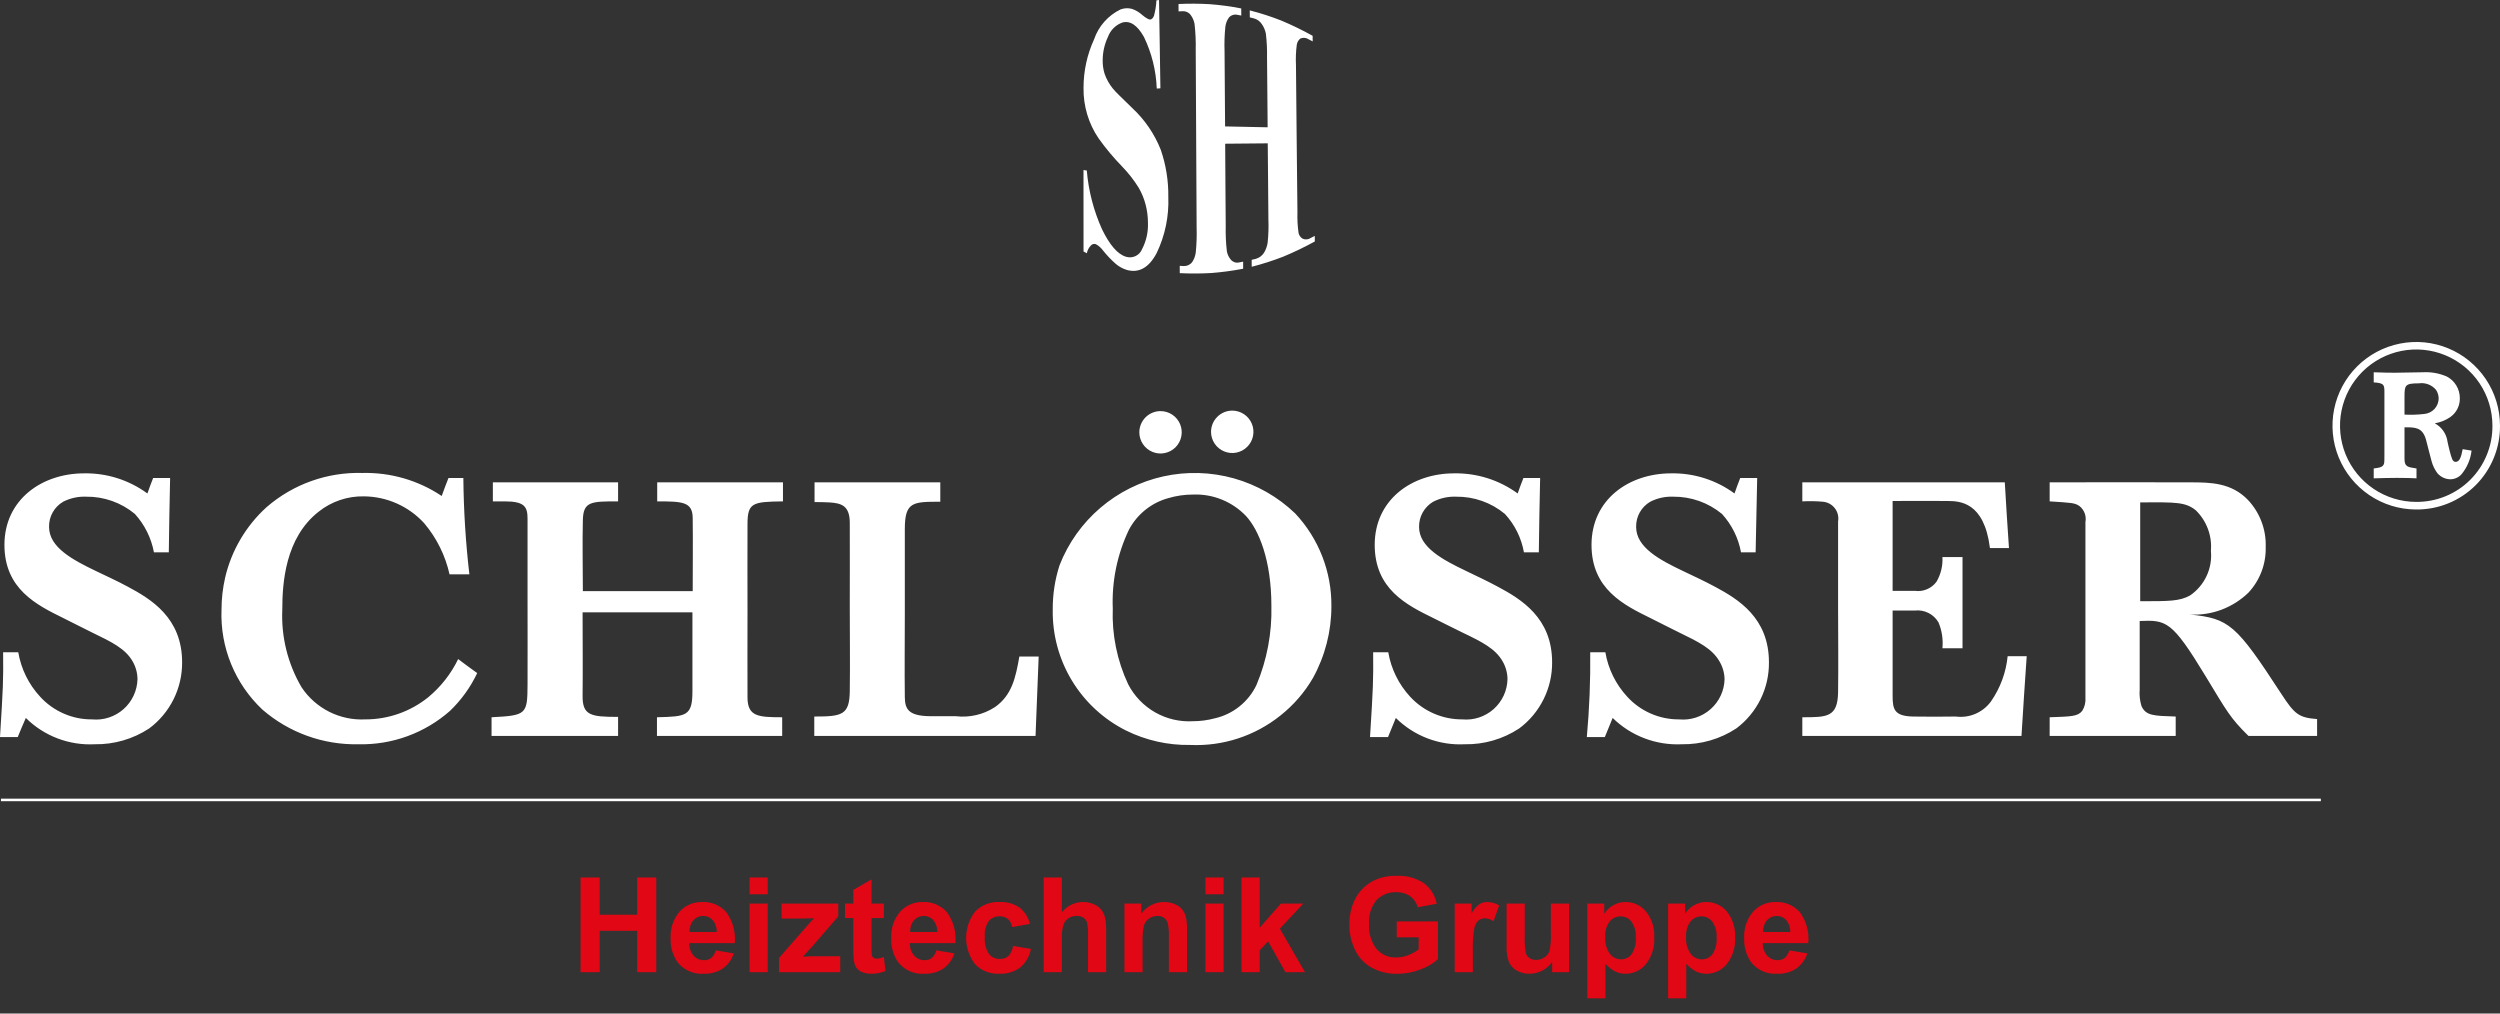 <?xml version="1.0" encoding="UTF-8"?>
<svg xmlns="http://www.w3.org/2000/svg" width="111" height="45" viewBox="0 0 111 45" fill="none">
  <rect x="0" y="0" width="111" height="45" fill="#333333" stroke="none"/>
  <path fill-rule="evenodd" clip-rule="evenodd" d="M106.76 17.646C106.76 17.104 106.772 17.02 107.397 17.02C107.539 16.999 107.683 17.015 107.817 17.066C107.951 17.117 108.07 17.202 108.161 17.312C108.237 17.427 108.277 17.561 108.277 17.699C108.273 17.869 108.208 18.031 108.093 18.156C107.978 18.281 107.821 18.36 107.652 18.378C107.356 18.414 107.058 18.424 106.76 18.409V17.646ZM109.343 19.943C109.274 20.321 109.193 20.507 109.03 20.507C108.891 20.507 108.855 20.352 108.764 20.016C108.728 19.885 108.703 19.751 108.671 19.62C108.65 19.447 108.587 19.282 108.488 19.138C108.39 18.995 108.258 18.877 108.104 18.795C108.354 18.755 108.591 18.658 108.799 18.513C108.932 18.419 109.04 18.293 109.112 18.147C109.185 18.002 109.221 17.84 109.216 17.677C109.217 17.479 109.163 17.285 109.061 17.116C108.959 16.946 108.812 16.808 108.636 16.717C108.297 16.57 107.928 16.506 107.559 16.529C107.374 16.529 106.528 16.549 106.354 16.549C106.123 16.549 105.937 16.549 105.393 16.529V16.978C105.879 17.009 105.868 17.093 105.868 17.469V20.162C105.868 20.57 105.866 20.59 105.81 20.664C105.739 20.757 105.613 20.768 105.393 20.8V21.238C105.81 21.227 106.088 21.218 106.424 21.218C106.806 21.218 107.119 21.227 107.293 21.238V20.8C106.887 20.736 106.76 20.727 106.76 20.361V18.972C107.235 18.972 107.548 18.969 107.71 19.505C107.756 19.659 107.921 20.351 107.965 20.487C108.017 20.675 108.103 20.852 108.219 21.008C108.291 21.093 108.38 21.16 108.48 21.207C108.579 21.254 108.688 21.279 108.799 21.28C108.893 21.279 108.986 21.258 109.072 21.218C109.158 21.179 109.235 21.122 109.297 21.05C109.541 20.752 109.694 20.39 109.737 20.007C109.598 19.987 109.47 19.965 109.343 19.943ZM107.27 22.284C106.601 22.282 105.948 22.081 105.393 21.708C104.838 21.335 104.406 20.806 104.151 20.188C103.897 19.57 103.831 18.89 103.963 18.234C104.095 17.578 104.418 16.977 104.891 16.504C105.365 16.032 105.968 15.711 106.624 15.581C107.28 15.451 107.959 15.519 108.577 15.775C109.195 16.032 109.722 16.465 110.094 17.021C110.465 17.577 110.663 18.231 110.664 18.899C110.668 19.346 110.582 19.788 110.413 20.201C110.244 20.614 109.994 20.989 109.678 21.305C109.362 21.62 108.986 21.869 108.572 22.037C108.159 22.205 107.716 22.289 107.27 22.284ZM111 18.889C110.997 18.155 110.777 17.438 110.368 16.829C109.958 16.22 109.378 15.745 108.7 15.465C108.021 15.185 107.275 15.112 106.556 15.256C105.836 15.399 105.174 15.752 104.655 16.27C104.135 16.788 103.781 17.449 103.636 18.168C103.491 18.888 103.562 19.634 103.84 20.313C104.119 20.992 104.592 21.573 105.2 21.984C105.808 22.395 106.524 22.617 107.258 22.621C107.751 22.628 108.24 22.537 108.696 22.352C109.153 22.167 109.568 21.893 109.917 21.545C110.266 21.197 110.541 20.782 110.727 20.326C110.913 19.87 111.006 19.381 111 18.889ZM95.025 22.308C96.635 22.292 97.039 22.294 97.493 22.657C97.731 22.888 97.914 23.169 98.03 23.48C98.147 23.791 98.192 24.123 98.164 24.454C98.202 24.837 98.136 25.224 97.973 25.573C97.81 25.922 97.556 26.221 97.238 26.439C96.765 26.698 96.311 26.694 95.025 26.694L95.025 22.308ZM91.005 22.261C92.002 22.325 92.116 22.327 92.326 22.467C92.432 22.55 92.513 22.661 92.56 22.787C92.607 22.913 92.618 23.05 92.593 23.182V30.969C92.611 31.176 92.562 31.383 92.453 31.56C92.256 31.813 91.955 31.814 91.005 31.846V32.676H96.601V31.814C95.627 31.782 95.281 31.782 95.083 31.352C95.01 31.115 94.982 30.866 95.002 30.619V27.572C96.183 27.524 96.431 27.553 97.921 30.011C98.887 31.605 99.022 31.877 99.833 32.676H102.879V31.927C102.068 31.863 101.883 31.718 101.292 30.81C99.277 27.715 98.975 27.46 97.226 27.285C97.704 27.312 98.183 27.24 98.632 27.072C99.08 26.904 99.489 26.645 99.833 26.311C100.345 25.76 100.619 25.03 100.597 24.279C100.609 23.897 100.546 23.517 100.41 23.159C100.275 22.802 100.071 22.475 99.809 22.197C99.07 21.428 98.141 21.42 97.296 21.416C95.199 21.406 93.102 21.416 91.005 21.416L91.005 22.261ZM80.023 21.416V22.261C80.329 22.245 80.634 22.25 80.939 22.277C81.042 22.286 81.143 22.317 81.234 22.366C81.325 22.416 81.404 22.485 81.468 22.567C81.531 22.649 81.576 22.744 81.601 22.845C81.626 22.946 81.629 23.051 81.611 23.153V26.942C81.611 28.205 81.629 29.468 81.611 30.73C81.594 31.847 81.124 31.846 80.023 31.846V32.676H89.754C89.824 31.496 89.905 30.316 89.986 29.135H89.14C89.068 29.857 88.813 30.548 88.399 31.144C88.223 31.386 87.984 31.576 87.709 31.694C87.434 31.812 87.132 31.853 86.835 31.814C86.198 31.821 85.561 31.827 84.935 31.814C84.112 31.796 84.032 31.496 84.032 30.905V27.108H85.016C85.224 27.084 85.435 27.121 85.622 27.214C85.809 27.308 85.965 27.454 86.07 27.636C86.222 27.998 86.281 28.392 86.244 28.783H87.136V24.733H86.244C86.266 25.118 86.174 25.501 85.978 25.833C85.868 25.98 85.721 26.095 85.552 26.165C85.383 26.236 85.198 26.259 85.016 26.233C84.68 26.24 84.356 26.233 84.032 26.233V22.244C84.843 22.244 85.665 22.234 86.487 22.244C87.009 22.251 88.098 22.277 88.353 24.333H89.198C89.129 23.361 89.071 22.389 89.013 21.416H80.023ZM70.606 28.96C70.62 30.217 70.569 31.474 70.455 32.726H71.254C71.37 32.443 71.486 32.16 71.602 31.877C72.006 32.273 72.487 32.58 73.015 32.781C73.543 32.982 74.107 33.072 74.672 33.045C75.531 33.059 76.375 32.814 77.093 32.341C77.548 32 77.916 31.556 78.168 31.046C78.42 30.536 78.547 29.974 78.541 29.405C78.541 27.428 77.172 26.603 76.154 26.056C75.689 25.805 75.219 25.588 74.73 25.355C73.678 24.855 72.644 24.302 72.644 23.394C72.64 23.169 72.695 22.947 72.805 22.75C72.915 22.554 73.076 22.391 73.27 22.277C73.585 22.116 73.936 22.039 74.289 22.053C75.079 22.045 75.847 22.316 76.456 22.819C76.892 23.297 77.185 23.888 77.301 24.525H77.95C77.973 23.425 77.996 22.324 78.019 21.223H77.266C77.174 21.453 77.093 21.682 77.012 21.91C76.197 21.312 75.208 20.998 74.197 21.017C72.32 21.017 70.663 22.181 70.663 24.191C70.663 26.152 72.087 26.857 73.282 27.444C73.709 27.654 74.127 27.875 74.556 28.083C75.447 28.514 76.019 28.805 76.34 29.358C76.485 29.599 76.564 29.874 76.571 30.155C76.565 30.407 76.506 30.656 76.4 30.885C76.293 31.114 76.14 31.318 75.951 31.486C75.762 31.653 75.541 31.78 75.301 31.858C75.061 31.937 74.807 31.965 74.556 31.941C74.123 31.945 73.694 31.857 73.296 31.683C72.899 31.51 72.543 31.256 72.251 30.936C71.741 30.386 71.403 29.699 71.278 28.96L70.606 28.96ZM60.968 28.96C60.979 30.235 60.968 30.491 60.829 32.726H61.628C61.744 32.443 61.859 32.16 61.975 31.877C62.376 32.274 62.855 32.583 63.381 32.784C63.908 32.985 64.471 33.074 65.034 33.045C65.893 33.061 66.738 32.815 67.455 32.341C67.912 32.001 68.282 31.557 68.535 31.047C68.789 30.537 68.919 29.975 68.914 29.405C68.914 27.428 67.534 26.603 66.516 26.056C66.051 25.805 65.582 25.585 65.103 25.355C64.053 24.852 63.006 24.302 63.006 23.394C63.003 23.169 63.059 22.947 63.169 22.751C63.279 22.555 63.439 22.392 63.632 22.277C63.947 22.116 64.298 22.039 64.651 22.053C65.442 22.043 66.21 22.314 66.818 22.819C67.257 23.295 67.55 23.887 67.663 24.525H68.324C68.335 23.425 68.358 22.325 68.382 21.223H67.64C67.547 21.453 67.466 21.682 67.385 21.91C66.566 21.312 65.573 20.998 64.559 21.017C62.694 21.017 61.037 22.181 61.037 24.191C61.037 26.152 62.448 26.86 63.644 27.444C64.081 27.658 64.49 27.872 64.929 28.083C65.823 28.511 66.389 28.8 66.713 29.358C66.855 29.6 66.931 29.875 66.933 30.155C66.927 30.407 66.87 30.654 66.764 30.883C66.658 31.111 66.506 31.315 66.319 31.483C66.131 31.65 65.91 31.777 65.672 31.856C65.433 31.935 65.18 31.964 64.929 31.941C64.495 31.944 64.064 31.856 63.665 31.683C63.266 31.51 62.907 31.256 62.612 30.936C62.103 30.386 61.765 29.699 61.639 28.96L60.968 28.96ZM52.974 21.958C53.412 21.941 53.848 22.018 54.253 22.183C54.659 22.348 55.024 22.597 55.326 22.914C55.889 23.53 56.45 24.861 56.45 26.902C56.479 28.105 56.254 29.3 55.789 30.41C55.613 30.782 55.354 31.108 55.033 31.365C54.712 31.622 54.337 31.803 53.936 31.894C53.622 31.978 53.299 32.021 52.975 32.022C52.386 32.057 51.8 31.92 51.288 31.629C50.776 31.337 50.36 30.903 50.09 30.38C49.597 29.328 49.363 28.174 49.407 27.013C49.359 25.808 49.605 24.609 50.125 23.52C50.305 23.179 50.553 22.878 50.854 22.637C51.155 22.395 51.502 22.218 51.874 22.117C52.231 22.011 52.602 21.957 52.974 21.958ZM46.742 27.061C46.722 28.173 47.017 29.267 47.593 30.218C48.169 31.17 49.003 31.938 49.997 32.436C50.882 32.874 51.86 33.093 52.847 33.076C54.298 33.141 55.723 32.675 56.855 31.766C57.433 31.308 57.921 30.745 58.292 30.108C58.832 29.131 59.115 28.034 59.114 26.919C59.129 25.387 58.552 23.91 57.504 22.794C56.739 22.06 55.806 21.527 54.786 21.24C53.767 20.954 52.692 20.923 51.657 21.151C50.623 21.379 49.661 21.859 48.856 22.548C48.051 23.236 47.428 24.113 47.043 25.1C46.839 25.733 46.737 26.395 46.742 27.061ZM36.166 22.292C36.386 22.292 36.617 22.294 36.838 22.308C37.359 22.342 37.725 22.452 37.73 23.202C37.737 24.452 37.73 25.703 37.73 26.951C37.73 28.199 37.748 29.449 37.73 30.697C37.714 31.75 37.382 31.814 36.154 31.814V32.676H45.978C46.024 31.502 46.07 30.326 46.117 29.15H45.259C45.097 30.075 44.933 30.87 44.17 31.399C43.656 31.731 43.041 31.872 42.433 31.799C42.051 31.799 41.668 31.803 41.286 31.799C40.313 31.787 40.181 31.464 40.174 30.952C40.158 29.71 40.174 28.464 40.174 27.221V23.489C40.174 22.277 40.533 22.277 41.749 22.277V21.416H36.166V22.292ZM21.883 22.261H22.404C23.296 22.261 23.423 22.5 23.423 23.04V26.718C23.423 27.942 23.429 29.17 23.423 30.394C23.417 31.719 23.377 31.766 21.825 31.846V32.676H27.443V31.83C26.227 31.83 25.858 31.766 25.867 30.889C25.881 29.655 25.867 28.422 25.867 27.189H30.744V30.682C30.744 31.799 30.478 31.814 29.169 31.846V32.676H34.729V31.846C33.664 31.846 33.193 31.814 33.189 30.969C33.182 29.685 33.189 28.4 33.189 27.116C33.189 25.831 33.182 24.547 33.189 23.261C33.194 22.325 33.409 22.277 34.764 22.261V21.416H29.18V22.261C30.293 22.261 30.747 22.277 30.756 22.992C30.77 24.078 30.756 25.163 30.756 26.247H25.879C25.879 25.195 25.853 24.142 25.879 23.087C25.899 22.26 26.25 22.261 27.443 22.261V21.416H21.883V22.261ZM20.342 29.263C20.028 29.914 19.577 30.49 19.021 30.952C18.228 31.594 17.238 31.943 16.218 31.941C15.664 31.969 15.112 31.852 14.617 31.603C14.121 31.353 13.699 30.98 13.391 30.518C12.777 29.473 12.479 28.272 12.534 27.061C12.534 25.881 12.667 23.88 14.144 22.722C14.712 22.268 15.421 22.026 16.148 22.038C16.655 22.041 17.155 22.148 17.618 22.354C18.08 22.559 18.495 22.859 18.836 23.233C19.387 23.887 19.773 24.664 19.959 25.499H20.84C20.675 24.079 20.586 22.652 20.573 21.223H19.913C19.809 21.489 19.705 21.755 19.612 22.022C18.572 21.326 17.342 20.969 16.09 21C14.534 20.955 13.017 21.495 11.839 22.515C10.922 23.346 10.279 24.436 9.997 25.642C9.889 26.112 9.835 26.594 9.835 27.077C9.804 27.903 9.95 28.726 10.264 29.49C10.578 30.255 11.052 30.943 11.654 31.509C12.835 32.531 14.354 33.079 15.917 33.045C17.411 33.08 18.863 32.549 19.983 31.56C20.483 31.079 20.891 30.512 21.188 29.885C20.898 29.679 20.62 29.471 20.342 29.263ZM0.139 28.96C0.151 30.235 0.139 30.491 0 32.726H0.788C0.904 32.443 1.019 32.16 1.147 31.877C1.547 32.274 2.026 32.583 2.553 32.784C3.079 32.985 3.642 33.074 4.205 33.045C5.065 33.059 5.908 32.814 6.626 32.341C7.083 32.001 7.453 31.557 7.707 31.047C7.96 30.537 8.09 29.975 8.086 29.405C8.086 27.428 6.705 26.603 5.688 26.056C5.223 25.805 4.752 25.589 4.263 25.355C3.223 24.856 2.178 24.302 2.178 23.394C2.173 23.169 2.229 22.947 2.339 22.75C2.449 22.554 2.609 22.391 2.803 22.277C3.118 22.116 3.469 22.039 3.823 22.053C4.613 22.043 5.381 22.314 5.989 22.819C6.424 23.298 6.717 23.889 6.835 24.525H7.495C7.506 23.425 7.53 22.325 7.553 21.223H6.8C6.707 21.453 6.626 21.682 6.545 21.91C5.73 21.312 4.741 20.998 3.73 21.017C1.865 21.017 0.197 22.181 0.197 24.191C0.197 26.152 1.621 26.857 2.815 27.444C3.242 27.654 3.66 27.875 4.089 28.083C4.981 28.514 5.56 28.8 5.885 29.358C6.026 29.6 6.102 29.875 6.105 30.155C6.098 30.407 6.04 30.656 5.933 30.885C5.826 31.114 5.674 31.318 5.485 31.486C5.296 31.653 5.074 31.78 4.834 31.858C4.594 31.937 4.341 31.965 4.089 31.941C3.656 31.945 3.227 31.857 2.83 31.683C2.433 31.51 2.076 31.256 1.784 30.936C1.274 30.386 0.936 29.699 0.811 28.96H0.139Z" fill="white"></path>
  <path fill-rule="evenodd" clip-rule="evenodd" d="M51.527 18.253C51.713 18.253 51.895 18.308 52.05 18.412C52.205 18.515 52.325 18.662 52.397 18.834C52.468 19.006 52.487 19.195 52.45 19.378C52.414 19.56 52.324 19.728 52.193 19.86C52.061 19.991 51.893 20.081 51.711 20.117C51.528 20.154 51.339 20.135 51.167 20.064C50.995 19.992 50.848 19.872 50.745 19.717C50.641 19.562 50.586 19.38 50.586 19.194C50.587 18.945 50.686 18.706 50.862 18.529C51.039 18.353 51.278 18.253 51.527 18.253Z" fill="white"></path>
  <path fill-rule="evenodd" clip-rule="evenodd" d="M54.711 18.231C54.898 18.231 55.08 18.287 55.234 18.39C55.389 18.493 55.51 18.64 55.581 18.812C55.653 18.984 55.671 19.173 55.635 19.356C55.599 19.539 55.509 19.706 55.377 19.838C55.246 19.97 55.078 20.059 54.896 20.096C54.713 20.132 54.524 20.114 54.352 20.042C54.18 19.971 54.033 19.851 53.929 19.696C53.826 19.541 53.77 19.359 53.77 19.173C53.771 18.923 53.87 18.684 54.047 18.508C54.223 18.331 54.462 18.232 54.711 18.231Z" fill="white"></path>
  <path d="M0.042 35.517H103.045" stroke="white" stroke-width="0.113" stroke-miterlimit="22.926"></path>
  <path d="M54.398 6.381C54.403 6.991 54.406 7.601 54.409 8.21C54.412 8.819 54.418 9.429 54.422 10.037C54.413 10.414 54.43 10.791 54.474 11.165C54.501 11.303 54.563 11.431 54.655 11.537C54.699 11.587 54.756 11.624 54.819 11.645C54.883 11.665 54.951 11.668 55.016 11.652C55.075 11.642 55.135 11.629 55.195 11.618C55.196 11.723 55.196 11.828 55.196 11.932C54.731 12.021 54.262 12.085 53.79 12.122C53.321 12.149 52.851 12.15 52.382 12.128C52.382 12.021 52.382 11.913 52.38 11.804C52.439 11.806 52.499 11.81 52.559 11.813C52.632 11.816 52.705 11.801 52.77 11.77C52.836 11.738 52.893 11.691 52.936 11.632C53.02 11.505 53.073 11.36 53.092 11.209C53.129 10.839 53.142 10.467 53.13 10.095C53.124 8.783 53.118 7.47 53.11 6.155C53.103 4.843 53.096 3.529 53.09 2.213C53.099 1.829 53.081 1.444 53.038 1.061C53.012 0.916 52.951 0.778 52.862 0.66C52.821 0.605 52.766 0.562 52.704 0.533C52.642 0.505 52.573 0.493 52.505 0.498C52.446 0.5 52.386 0.503 52.328 0.506C52.327 0.396 52.327 0.287 52.327 0.178C52.79 0.156 53.254 0.159 53.717 0.186C54.185 0.222 54.651 0.285 55.111 0.375C55.111 0.48 55.111 0.586 55.113 0.691C55.054 0.679 54.995 0.667 54.936 0.657C54.869 0.642 54.799 0.645 54.734 0.667C54.668 0.688 54.61 0.727 54.565 0.779C54.48 0.896 54.426 1.033 54.407 1.177C54.369 1.54 54.357 1.905 54.37 2.27C54.374 2.827 54.378 3.384 54.382 3.941C54.386 4.499 54.39 5.057 54.394 5.613C55.024 5.623 55.653 5.635 56.283 5.652C56.278 5.135 56.275 4.618 56.27 4.102C56.266 3.585 56.261 3.068 56.256 2.551C56.264 2.196 56.246 1.841 56.204 1.488C56.173 1.337 56.112 1.194 56.023 1.068C55.939 0.941 55.811 0.85 55.664 0.813C55.605 0.798 55.549 0.785 55.491 0.772C55.489 0.669 55.489 0.565 55.489 0.461C55.963 0.582 56.428 0.732 56.884 0.911C57.362 1.111 57.828 1.338 58.281 1.59C58.281 1.674 58.281 1.757 58.283 1.839C58.225 1.811 58.167 1.779 58.109 1.749C58.055 1.711 57.993 1.688 57.927 1.681C57.862 1.675 57.795 1.685 57.735 1.711C57.649 1.78 57.593 1.879 57.577 1.987C57.538 2.287 57.526 2.59 57.541 2.892C57.552 3.98 57.562 5.068 57.572 6.155C57.583 7.242 57.596 8.33 57.606 9.416C57.596 9.728 57.613 10.041 57.657 10.35C57.669 10.402 57.691 10.45 57.722 10.493C57.753 10.536 57.793 10.572 57.839 10.599C57.897 10.625 57.961 10.635 58.024 10.628C58.088 10.622 58.148 10.6 58.2 10.563C58.258 10.533 58.317 10.504 58.376 10.474C58.377 10.557 58.378 10.639 58.378 10.721C57.924 10.971 57.457 11.196 56.978 11.395C56.52 11.573 56.052 11.723 55.576 11.845C55.576 11.742 55.576 11.641 55.574 11.537C55.632 11.523 55.69 11.51 55.749 11.495C55.904 11.454 56.038 11.356 56.124 11.22C56.204 11.086 56.257 10.938 56.282 10.784C56.319 10.442 56.331 10.098 56.317 9.755C56.314 9.191 56.309 8.626 56.303 8.06C56.298 7.495 56.293 6.93 56.288 6.364C55.658 6.371 55.028 6.377 54.398 6.381ZM51.461 0C51.472 0.654 51.482 1.309 51.492 1.96C51.502 2.612 51.511 3.268 51.522 3.922C51.468 3.925 51.414 3.927 51.36 3.931C51.33 3.137 51.137 2.358 50.792 1.642C50.497 1.113 50.17 0.901 49.825 1.003C49.68 1.056 49.548 1.141 49.439 1.251C49.33 1.361 49.246 1.493 49.193 1.639C49.039 1.965 48.959 2.321 48.959 2.681C48.956 2.882 48.984 3.082 49.043 3.273C49.126 3.512 49.25 3.735 49.41 3.931C49.534 4.088 49.826 4.359 50.267 4.792C50.824 5.309 51.259 5.945 51.539 6.652C51.769 7.323 51.882 8.028 51.873 8.736C51.907 9.6 51.73 10.459 51.355 11.238C51.012 11.888 50.563 12.138 50.024 11.983C49.847 11.928 49.683 11.837 49.541 11.717C49.334 11.535 49.144 11.335 48.972 11.119C48.89 11.005 48.783 10.911 48.66 10.843C48.623 10.829 48.582 10.826 48.544 10.835C48.505 10.844 48.469 10.864 48.442 10.893C48.346 10.989 48.281 11.111 48.256 11.244C48.207 11.218 48.158 11.192 48.109 11.166C48.108 10.564 48.108 9.962 48.108 9.358C48.108 8.756 48.108 8.153 48.107 7.548C48.156 7.556 48.205 7.563 48.254 7.571C48.329 8.47 48.557 9.351 48.927 10.174C49.264 10.867 49.617 11.292 50.002 11.402C50.141 11.444 50.291 11.432 50.422 11.368C50.553 11.305 50.655 11.195 50.709 11.06C50.895 10.7 50.985 10.297 50.969 9.892C50.969 9.619 50.934 9.348 50.865 9.085C50.797 8.821 50.693 8.568 50.556 8.332C50.347 7.996 50.102 7.683 49.827 7.399C49.445 7.006 49.093 6.586 48.775 6.14C48.328 5.48 48.096 4.698 48.109 3.901C48.108 3.157 48.267 2.422 48.577 1.747C48.675 1.458 48.83 1.192 49.032 0.964C49.234 0.736 49.479 0.55 49.754 0.418C49.914 0.358 50.09 0.349 50.255 0.393C50.422 0.449 50.575 0.539 50.705 0.657C50.883 0.804 51.008 0.877 51.078 0.866C51.146 0.855 51.198 0.797 51.237 0.7C51.298 0.477 51.334 0.248 51.345 0.017C51.384 0.011 51.424 0.005 51.461 0Z" fill="white"></path>
  <path d="M79.487 41.381C79.496 41.188 79.431 40.998 79.307 40.849C79.252 40.79 79.185 40.744 79.111 40.713C79.037 40.681 78.957 40.666 78.877 40.667C78.797 40.668 78.718 40.685 78.644 40.718C78.571 40.752 78.506 40.8 78.452 40.859C78.331 41.005 78.27 41.192 78.282 41.381H79.487ZM79.441 42.196L80.245 42.33C80.159 42.602 79.987 42.838 79.755 43.003C79.507 43.165 79.215 43.246 78.919 43.234C78.695 43.251 78.471 43.213 78.266 43.122C78.061 43.032 77.881 42.892 77.743 42.715C77.533 42.407 77.427 42.039 77.441 41.665C77.416 41.233 77.558 40.808 77.838 40.478C77.964 40.339 78.119 40.228 78.291 40.154C78.464 40.08 78.651 40.045 78.839 40.05C79.04 40.04 79.24 40.075 79.426 40.153C79.612 40.231 79.778 40.349 79.912 40.499C80.203 40.896 80.337 41.386 80.288 41.875H78.268C78.261 42.079 78.33 42.278 78.463 42.432C78.522 42.497 78.593 42.548 78.674 42.583C78.754 42.617 78.841 42.634 78.928 42.632C79.043 42.636 79.155 42.599 79.246 42.529C79.344 42.441 79.412 42.325 79.441 42.196ZM74.863 41.591C74.841 41.859 74.913 42.127 75.067 42.349C75.125 42.425 75.2 42.488 75.286 42.53C75.372 42.573 75.467 42.595 75.563 42.595C75.653 42.596 75.742 42.576 75.823 42.537C75.904 42.498 75.975 42.441 76.03 42.37C76.174 42.151 76.24 41.891 76.217 41.631C76.237 41.379 76.169 41.127 76.024 40.919C75.968 40.846 75.896 40.788 75.814 40.747C75.731 40.707 75.64 40.687 75.548 40.687C75.455 40.685 75.362 40.705 75.277 40.745C75.192 40.784 75.117 40.843 75.058 40.915C74.914 41.11 74.845 41.35 74.863 41.591ZM74.065 40.119H74.817V40.567C74.916 40.411 75.052 40.283 75.213 40.194C75.381 40.097 75.573 40.047 75.767 40.05C75.938 40.048 76.108 40.085 76.263 40.157C76.419 40.229 76.557 40.334 76.667 40.466C76.93 40.793 77.062 41.206 77.037 41.625C77.063 42.053 76.931 42.475 76.665 42.811C76.555 42.944 76.417 43.051 76.26 43.125C76.104 43.198 75.933 43.235 75.761 43.234C75.603 43.236 75.446 43.202 75.303 43.134C75.139 43.046 74.993 42.929 74.871 42.79V44.325H74.065L74.065 40.119ZM71.274 41.591C71.252 41.859 71.324 42.127 71.478 42.349C71.536 42.425 71.611 42.487 71.697 42.53C71.783 42.573 71.878 42.595 71.974 42.595C72.064 42.596 72.153 42.576 72.234 42.537C72.315 42.498 72.386 42.441 72.441 42.37C72.585 42.151 72.651 41.891 72.628 41.631C72.648 41.379 72.58 41.127 72.435 40.919C72.379 40.846 72.307 40.788 72.225 40.747C72.142 40.707 72.051 40.687 71.959 40.687C71.866 40.685 71.773 40.705 71.688 40.745C71.603 40.784 71.528 40.843 71.469 40.915C71.325 41.11 71.256 41.35 71.274 41.591ZM70.476 40.119H71.228V40.567C71.327 40.411 71.463 40.283 71.624 40.194C71.792 40.097 71.984 40.047 72.178 40.05C72.349 40.048 72.519 40.085 72.674 40.157C72.83 40.229 72.968 40.334 73.078 40.466C73.341 40.793 73.473 41.206 73.448 41.625C73.474 42.053 73.342 42.475 73.076 42.811C72.966 42.944 72.828 43.051 72.671 43.125C72.515 43.198 72.344 43.235 72.172 43.234C72.013 43.236 71.857 43.202 71.714 43.134C71.55 43.046 71.404 42.929 71.282 42.79V44.325H70.476V40.119ZM68.916 43.166V42.709C68.804 42.872 68.654 43.004 68.478 43.094C68.301 43.186 68.105 43.234 67.905 43.234C67.713 43.237 67.524 43.191 67.355 43.1C67.198 43.016 67.074 42.883 67.001 42.721C66.92 42.506 66.883 42.276 66.892 42.046V40.119H67.698V41.519C67.686 41.782 67.701 42.046 67.744 42.307C67.77 42.399 67.827 42.48 67.905 42.536C67.993 42.595 68.098 42.625 68.204 42.62C68.336 42.622 68.465 42.583 68.574 42.508C68.676 42.44 68.754 42.341 68.797 42.227C68.852 41.956 68.873 41.68 68.858 41.404V40.119H69.664V43.166H68.916ZM65.395 43.166H64.589V40.119H65.338V40.552C65.424 40.395 65.541 40.257 65.683 40.148C65.787 40.082 65.909 40.048 66.032 40.05C66.219 40.051 66.403 40.103 66.563 40.202L66.313 40.904C66.202 40.825 66.071 40.78 65.935 40.773C65.831 40.77 65.73 40.803 65.648 40.866C65.553 40.957 65.488 41.074 65.463 41.203C65.404 41.54 65.381 41.883 65.395 42.225V43.166ZM62.016 41.619V40.91H63.846V42.586C63.62 42.787 63.358 42.942 63.072 43.041C62.746 43.17 62.398 43.236 62.047 43.237C61.646 43.247 61.249 43.151 60.896 42.961C60.574 42.781 60.316 42.504 60.159 42.169C59.993 41.819 59.909 41.436 59.912 41.048C59.905 40.642 59.999 40.24 60.187 39.88C60.369 39.542 60.651 39.269 60.994 39.098C61.308 38.948 61.654 38.876 62.001 38.888C62.434 38.863 62.862 38.978 63.224 39.216C63.52 39.438 63.722 39.762 63.791 40.125L62.948 40.283C62.895 40.086 62.777 39.913 62.613 39.793C62.434 39.669 62.219 39.606 62.001 39.614C61.837 39.606 61.673 39.633 61.52 39.694C61.368 39.755 61.23 39.848 61.116 39.966C60.877 40.261 60.759 40.636 60.788 41.014C60.757 41.417 60.876 41.816 61.121 42.137C61.229 42.26 61.364 42.358 61.514 42.422C61.665 42.487 61.828 42.517 61.992 42.511C62.176 42.51 62.358 42.475 62.528 42.407C62.693 42.344 62.848 42.259 62.988 42.153V41.619L62.016 41.619ZM55.123 43.166V38.96H55.93V41.191L56.873 40.119H57.867L56.826 41.232L57.941 43.166H57.072L56.306 41.798L55.931 42.19V43.166H55.123ZM53.52 43.166V40.119H54.326V43.166H53.52ZM53.52 39.706V38.96H54.326V39.706L53.52 39.706ZM52.703 43.166H51.897V41.611C51.908 41.396 51.891 41.182 51.845 40.972C51.814 40.881 51.755 40.802 51.676 40.747C51.594 40.692 51.496 40.664 51.397 40.667C51.263 40.665 51.132 40.705 51.021 40.781C50.913 40.854 50.833 40.962 50.793 41.086C50.741 41.315 50.721 41.551 50.731 41.786V43.166H49.925V40.119H50.674V40.567C50.839 40.339 51.076 40.173 51.347 40.096C51.618 40.02 51.906 40.037 52.166 40.146C52.297 40.198 52.412 40.282 52.5 40.391C52.576 40.492 52.63 40.607 52.658 40.73C52.693 40.908 52.708 41.09 52.703 41.272L52.703 43.166ZM47.145 38.96V40.506C47.312 40.296 47.543 40.148 47.802 40.084C48.062 40.02 48.336 40.045 48.58 40.153C48.714 40.21 48.83 40.301 48.917 40.417C48.992 40.524 49.045 40.645 49.072 40.773C49.105 40.973 49.119 41.176 49.114 41.379V43.166H48.308V41.556C48.318 41.352 48.303 41.148 48.262 40.948C48.232 40.863 48.175 40.791 48.099 40.743C48.012 40.689 47.911 40.663 47.808 40.667C47.682 40.664 47.558 40.698 47.45 40.764C47.341 40.833 47.26 40.937 47.219 41.058C47.162 41.246 47.137 41.443 47.145 41.639V43.166H46.339V38.96H47.145ZM45.731 41.02L44.936 41.163C44.921 41.026 44.856 40.898 44.754 40.805C44.65 40.721 44.519 40.678 44.386 40.684C44.295 40.68 44.205 40.697 44.122 40.733C44.038 40.769 43.964 40.823 43.905 40.892C43.767 41.096 43.703 41.342 43.726 41.588C43.701 41.856 43.765 42.125 43.908 42.354C43.966 42.427 44.041 42.485 44.126 42.523C44.211 42.562 44.303 42.581 44.397 42.577C44.534 42.583 44.668 42.536 44.773 42.447C44.888 42.324 44.96 42.166 44.979 41.998L45.772 42.133C45.714 42.454 45.546 42.745 45.297 42.956C45.026 43.154 44.695 43.252 44.359 43.234C44.162 43.243 43.965 43.211 43.781 43.138C43.598 43.066 43.431 42.955 43.294 42.813C43.036 42.477 42.896 42.065 42.896 41.642C42.897 41.218 43.037 40.806 43.295 40.471C43.435 40.328 43.603 40.217 43.789 40.145C43.975 40.072 44.175 40.04 44.374 40.05C44.687 40.033 44.997 40.117 45.259 40.289C45.494 40.474 45.66 40.731 45.731 41.02ZM41.616 41.381C41.625 41.188 41.56 40.998 41.436 40.849C41.381 40.79 41.314 40.744 41.24 40.713C41.166 40.681 41.087 40.666 41.006 40.667C40.926 40.668 40.847 40.685 40.774 40.718C40.7 40.752 40.635 40.8 40.581 40.859C40.46 41.005 40.4 41.192 40.412 41.381H41.616ZM41.57 42.196L42.374 42.33C42.288 42.602 42.116 42.838 41.885 43.003C41.636 43.165 41.344 43.246 41.048 43.234C40.825 43.251 40.6 43.213 40.395 43.122C40.19 43.032 40.01 42.892 39.872 42.715C39.662 42.407 39.556 42.039 39.571 41.665C39.545 41.233 39.687 40.808 39.967 40.478C40.093 40.339 40.248 40.228 40.421 40.154C40.593 40.08 40.78 40.045 40.968 40.05C41.169 40.04 41.37 40.075 41.556 40.153C41.741 40.231 41.907 40.349 42.041 40.499C42.332 40.896 42.466 41.386 42.417 41.875H40.397C40.39 42.079 40.459 42.278 40.592 42.432C40.651 42.497 40.723 42.548 40.803 42.583C40.883 42.617 40.97 42.634 41.057 42.632C41.172 42.636 41.285 42.599 41.376 42.529C41.473 42.441 41.541 42.325 41.57 42.196ZM39.246 40.119V40.761H38.696V41.99C38.691 42.135 38.696 42.28 38.712 42.424C38.723 42.466 38.748 42.502 38.783 42.526C38.823 42.553 38.871 42.568 38.919 42.566C39.031 42.558 39.141 42.532 39.245 42.489L39.313 43.114C39.111 43.197 38.894 43.238 38.676 43.234C38.541 43.236 38.408 43.211 38.283 43.162C38.181 43.124 38.092 43.058 38.026 42.972C37.965 42.877 37.926 42.77 37.913 42.657C37.891 42.469 37.882 42.279 37.887 42.089V40.761H37.517V40.119H37.887V39.513L38.696 39.043V40.119H39.246ZM34.588 43.166V42.537L35.73 41.227C35.917 41.012 36.056 40.86 36.145 40.77C36.052 40.776 35.929 40.779 35.776 40.781L34.7 40.787V40.119H37.218V40.69L36.054 42.033L35.644 42.477C35.867 42.464 36.006 42.457 36.06 42.457H37.307V43.166H34.588ZM33.28 43.166V40.119H34.086V43.166H33.28ZM33.28 39.706V38.96H34.086V39.706L33.28 39.706ZM31.821 41.381C31.83 41.188 31.766 40.998 31.641 40.849C31.586 40.79 31.519 40.744 31.445 40.713C31.372 40.681 31.292 40.666 31.212 40.667C31.131 40.668 31.052 40.685 30.979 40.718C30.905 40.752 30.84 40.8 30.786 40.859C30.665 41.005 30.605 41.192 30.617 41.381H31.821ZM31.775 42.196L32.579 42.33C32.493 42.602 32.321 42.838 32.09 43.003C31.842 43.165 31.549 43.246 31.253 43.234C31.03 43.251 30.805 43.213 30.6 43.122C30.395 43.032 30.215 42.892 30.077 42.715C29.867 42.407 29.761 42.039 29.776 41.665C29.75 41.233 29.892 40.808 30.172 40.478C30.298 40.339 30.453 40.228 30.626 40.154C30.799 40.08 30.985 40.045 31.173 40.05C31.374 40.04 31.575 40.075 31.761 40.153C31.946 40.231 32.112 40.349 32.246 40.499C32.537 40.896 32.671 41.386 32.623 41.875H30.602C30.595 42.079 30.665 42.278 30.797 42.432C30.856 42.497 30.928 42.548 31.008 42.583C31.088 42.617 31.175 42.634 31.262 42.632C31.377 42.636 31.49 42.599 31.581 42.529C31.678 42.441 31.747 42.325 31.775 42.196ZM25.776 43.166V38.96H26.626V40.615H28.29V38.96H29.139V43.166H28.29V41.327H26.626V43.166H25.776Z" fill="#E10714"></path>
</svg>
